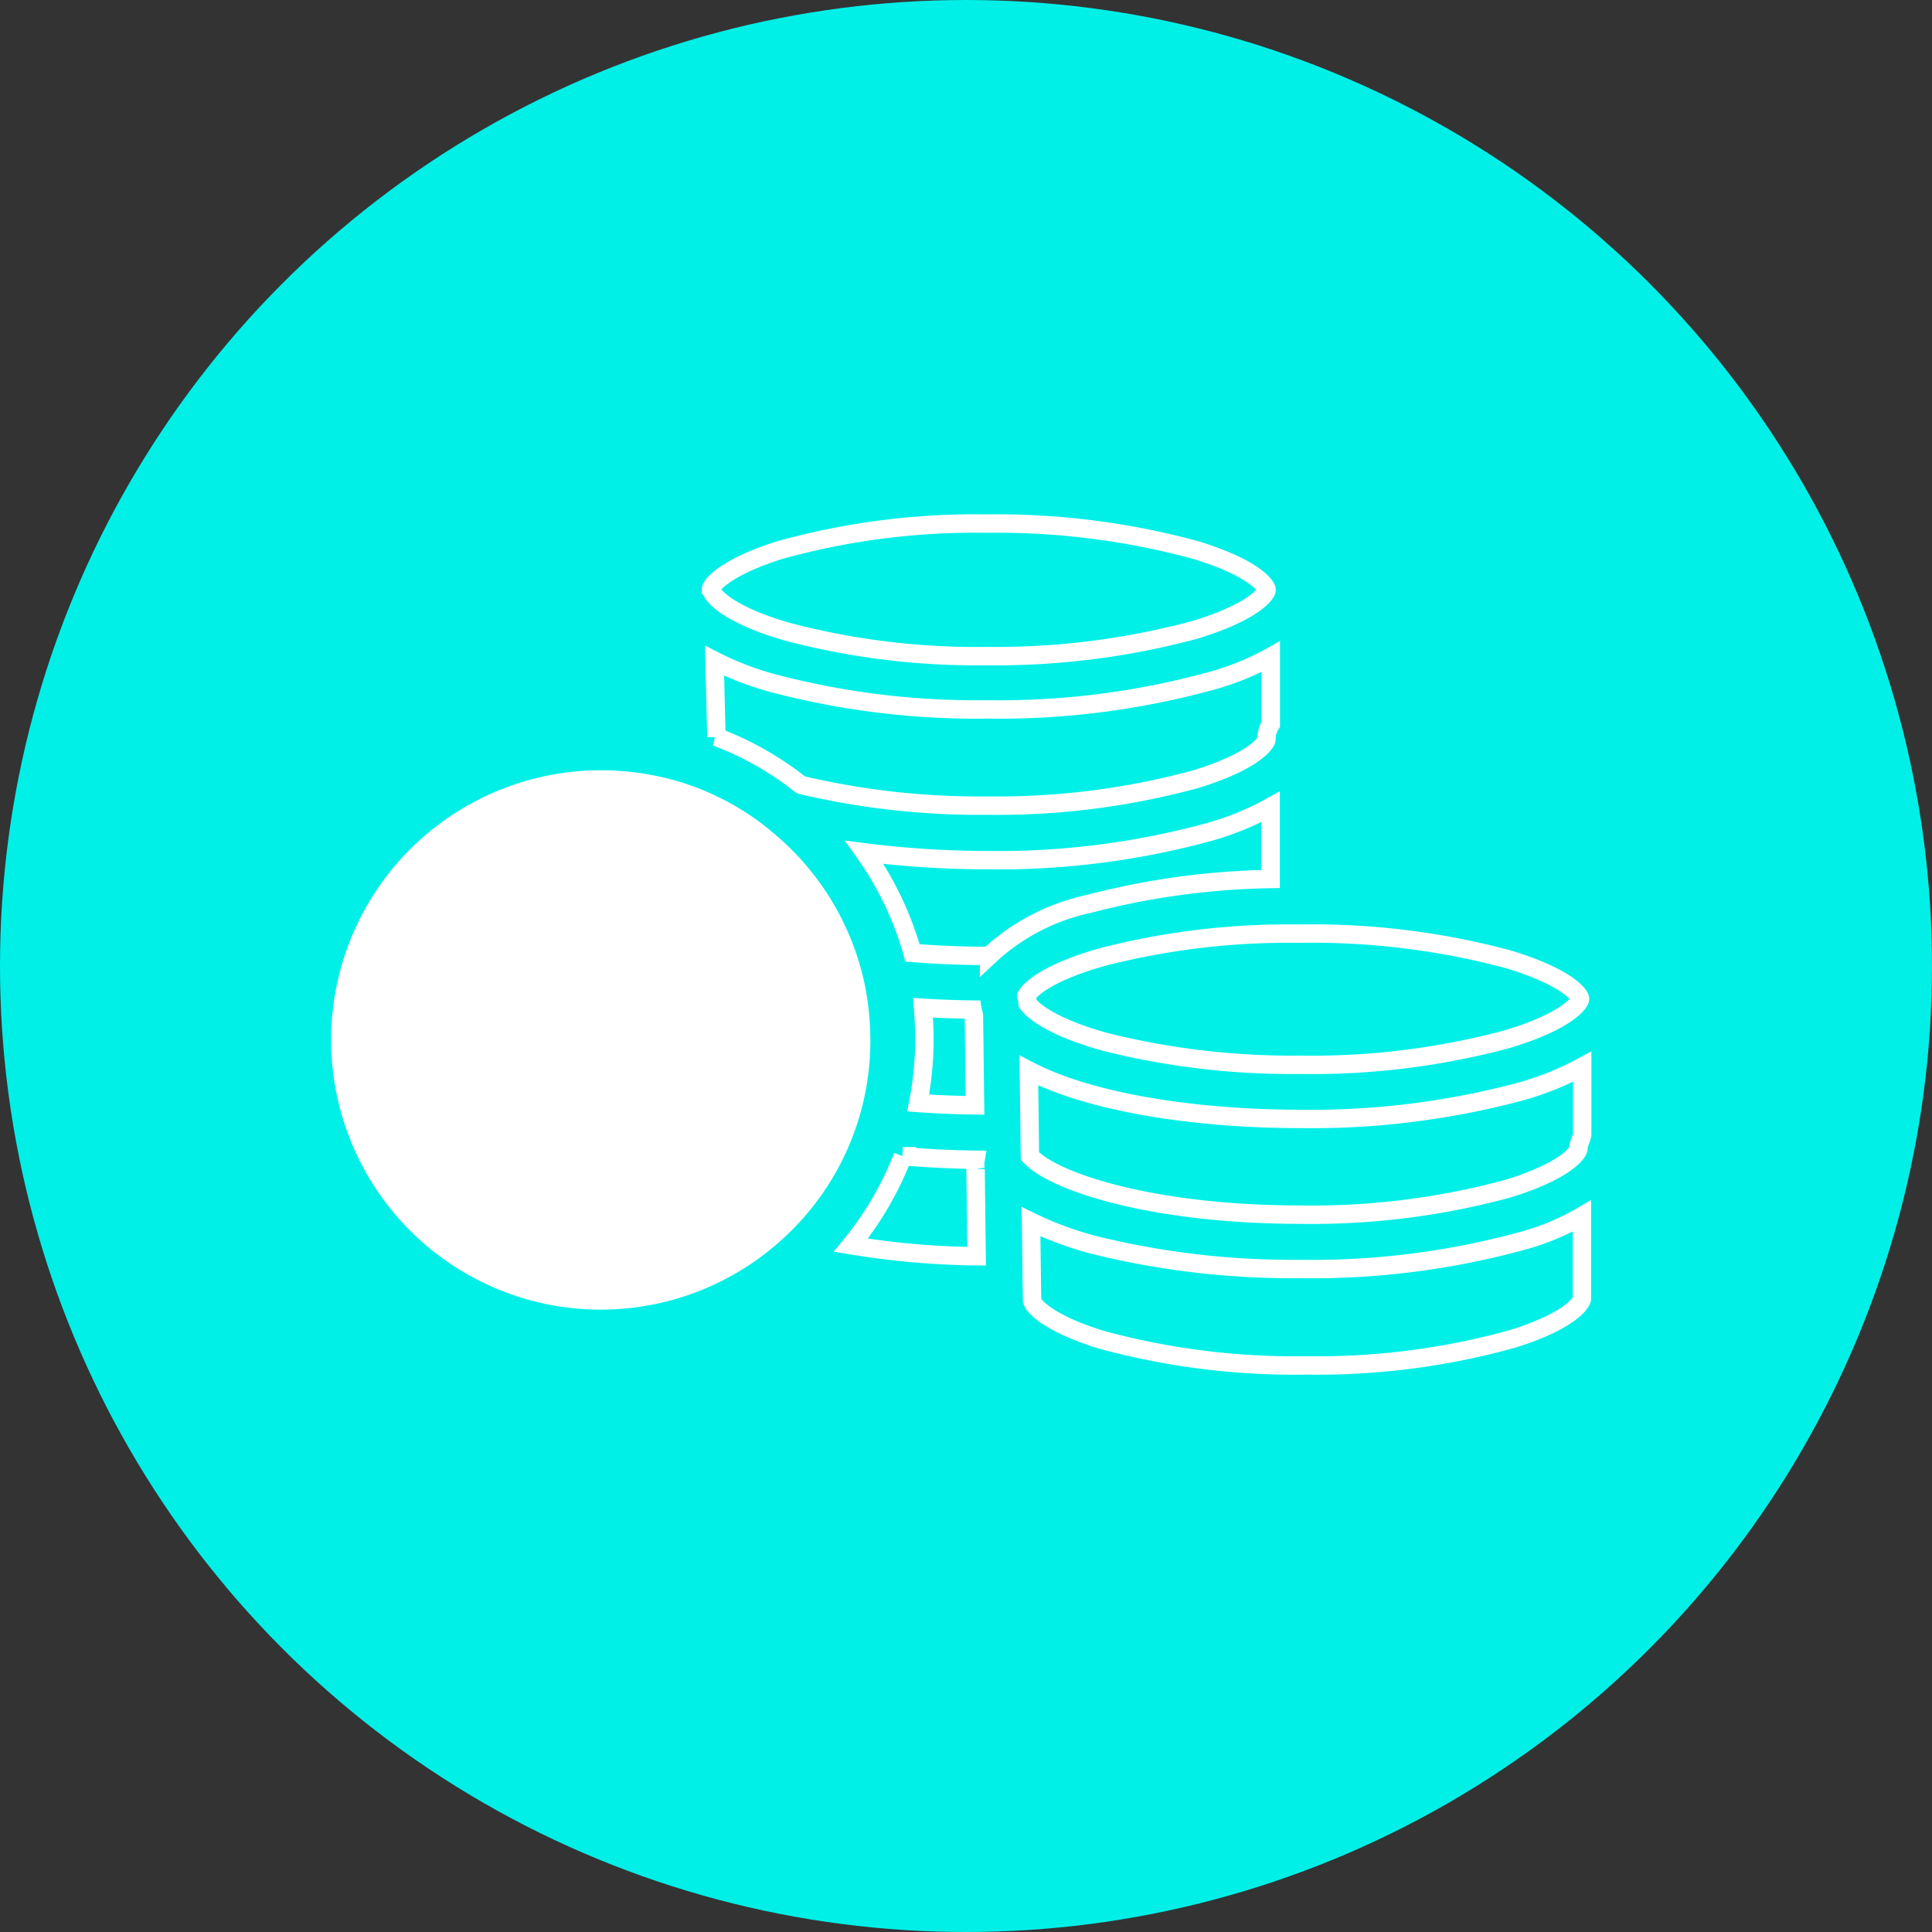 <svg xmlns="http://www.w3.org/2000/svg" width="105" height="105" viewBox="0 0 105 105">
  <rect x="0" y="0" width="105" height="105" fill="#333333" stroke="none"/>
  <g id="icon4" transform="translate(-908 -4632)">
    <circle id="Ellipse_54" data-name="Ellipse 54" cx="52.5" cy="52.5" r="52.5" transform="translate(908 4632)" fill="#00f0e8"/>
    <g id="Group_346" data-name="Group 346" transform="translate(695.246 4766.057)">
      <path id="Path_332" data-name="Path 332" d="M375.36-99.72A40.359,40.359,0,0,0,386.193-98.4a41.571,41.571,0,0,0,11.3-1.426c3.2-.97,3.9-1.97,3.9-2.175s-.691-1.205-3.9-2.175a41.191,41.191,0,0,0-11.318-1.426,39.815,39.815,0,0,0-11.186,1.426c-2.807.867-3.792,1.852-3.792,2.161.015.015.029.029.029.044C371.3-101.646,372.2-100.632,375.36-99.72Z" transform="translate(-119.802)" fill="none" stroke="#fff" stroke-width="1"/>
      <path id="Path_333" data-name="Path 333" d="M387.331-53.534a43.445,43.445,0,0,1-11.656-1.426,16.286,16.286,0,0,1-3.175-1.22l.1,4.145a16.878,16.878,0,0,1,4.586,2.6c.029.015.073.015.118.029a42.054,42.054,0,0,0,10.01,1.1,41,41,0,0,0,11.3-1.426c3.19-.97,3.881-1.984,3.881-2.175a1.489,1.489,0,0,1,.235-.823V-56.4a14.481,14.481,0,0,1-3.263,1.323A43.467,43.467,0,0,1,387.331-53.534Z" transform="translate(-120.911 -41.968)" fill="none" stroke="#fff" stroke-width="1"/>
      <path id="Path_334" data-name="Path 334" d="M429.676,128.491c-1.367-.015-2.69-.088-3.954-.191a17.749,17.749,0,0,1-2.822,4.836,44.723,44.723,0,0,0,6.835.6l-.059-4.733A1.512,1.512,0,0,1,429.676,128.491Z" transform="translate(-163.903 -199.519)" fill="none" stroke="#fff" stroke-width="1"/>
      <path id="Path_335" data-name="Path 335" d="M259.762-2.7a14.631,14.631,0,0,0-4.821-8.158,14.309,14.309,0,0,0-5.2-2.9A14.971,14.971,0,0,0,245.4-14.4a14.68,14.68,0,0,0-9.863,3.822,14.658,14.658,0,0,0-.97,20.7,14.645,14.645,0,0,0,20.7.97A14.541,14.541,0,0,0,260.056.255,15.371,15.371,0,0,0,259.762-2.7Z" transform="translate(0 -77.795)" fill="#fff"/>
      <path id="Path_336" data-name="Path 336" d="M450.887,78.706l-.059-4.895a2.348,2.348,0,0,1-.074-.309c-.926-.015-1.823-.044-2.69-.1.044.588.073,1.161.073,1.734a18.068,18.068,0,0,1-.338,3.44C448.785,78.648,449.828,78.692,450.887,78.706Z" transform="translate(-185.143 -152.689)" fill="none" stroke="#fff" stroke-width="1"/>
      <path id="Path_337" data-name="Path 337" d="M492.18,51.909a42,42,0,0,0,10.524,1.22,40.944,40.944,0,0,0,11.186-1.382c3.263-.97,3.983-1.984,4-2.2v-.015c-.044-.25-.794-1.191-3.881-2.131A41.008,41.008,0,0,0,502.7,46h-.118a40.711,40.711,0,0,0-10.569,1.249c-2.866.794-3.969,1.69-4.219,2.146a1.26,1.26,0,0,1,.073.4C488.226,50.292,489.417,51.159,492.18,51.909Z" transform="translate(-219.263 -129.316)" fill="none" stroke="#fff" stroke-width="1"/>
      <path id="Path_338" data-name="Path 338" d="M504.155,153.281a44.989,44.989,0,0,1-10.995-1.249,18.161,18.161,0,0,1-3.66-1.323l.044,3.322.015.9v.029c0,.323.941,1.294,3.748,2.161a40.074,40.074,0,0,0,11.157,1.4,39.5,39.5,0,0,0,11.2-1.44c3.131-.97,3.778-1.984,3.778-2.19V150.4a13.157,13.157,0,0,1-3.19,1.338A43.139,43.139,0,0,1,504.155,153.281Z" transform="translate(-220.713 -218.371)" fill="none" stroke="#fff" stroke-width="1"/>
      <path id="Path_339" data-name="Path 339" d="M503.458,103.24a40.594,40.594,0,0,0,11.274-1.411c3.16-.97,3.836-1.97,3.836-2.175,0-.294.191-.559.206-.779h0V95.2a16.076,16.076,0,0,1-3.307,1.338,43.885,43.885,0,0,1-11.994,1.5c-5.468,0-11.3-.823-14.772-2.631l.059,4.645C490.023,101.462,495.462,103.24,503.458,103.24Z" transform="translate(-220.031 -171.284)" fill="none" stroke="#fff" stroke-width="1"/>
      <path id="Path_340" data-name="Path 340" d="M449.978,3.025V-.9A15.56,15.56,0,0,1,446.7.452,43.468,43.468,0,0,1,434.559,2a53.118,53.118,0,0,1-6.659-.426,17.7,17.7,0,0,1,2.616,5.468c1.264.1,2.616.162,4.042.162h.118A11.459,11.459,0,0,1,440.1,4.377,41.639,41.639,0,0,1,449.978,3.025Z" transform="translate(-168.168 -89.31)" fill="none" stroke="#fff" stroke-width="1"/>
    </g>
  </g>
</svg>
